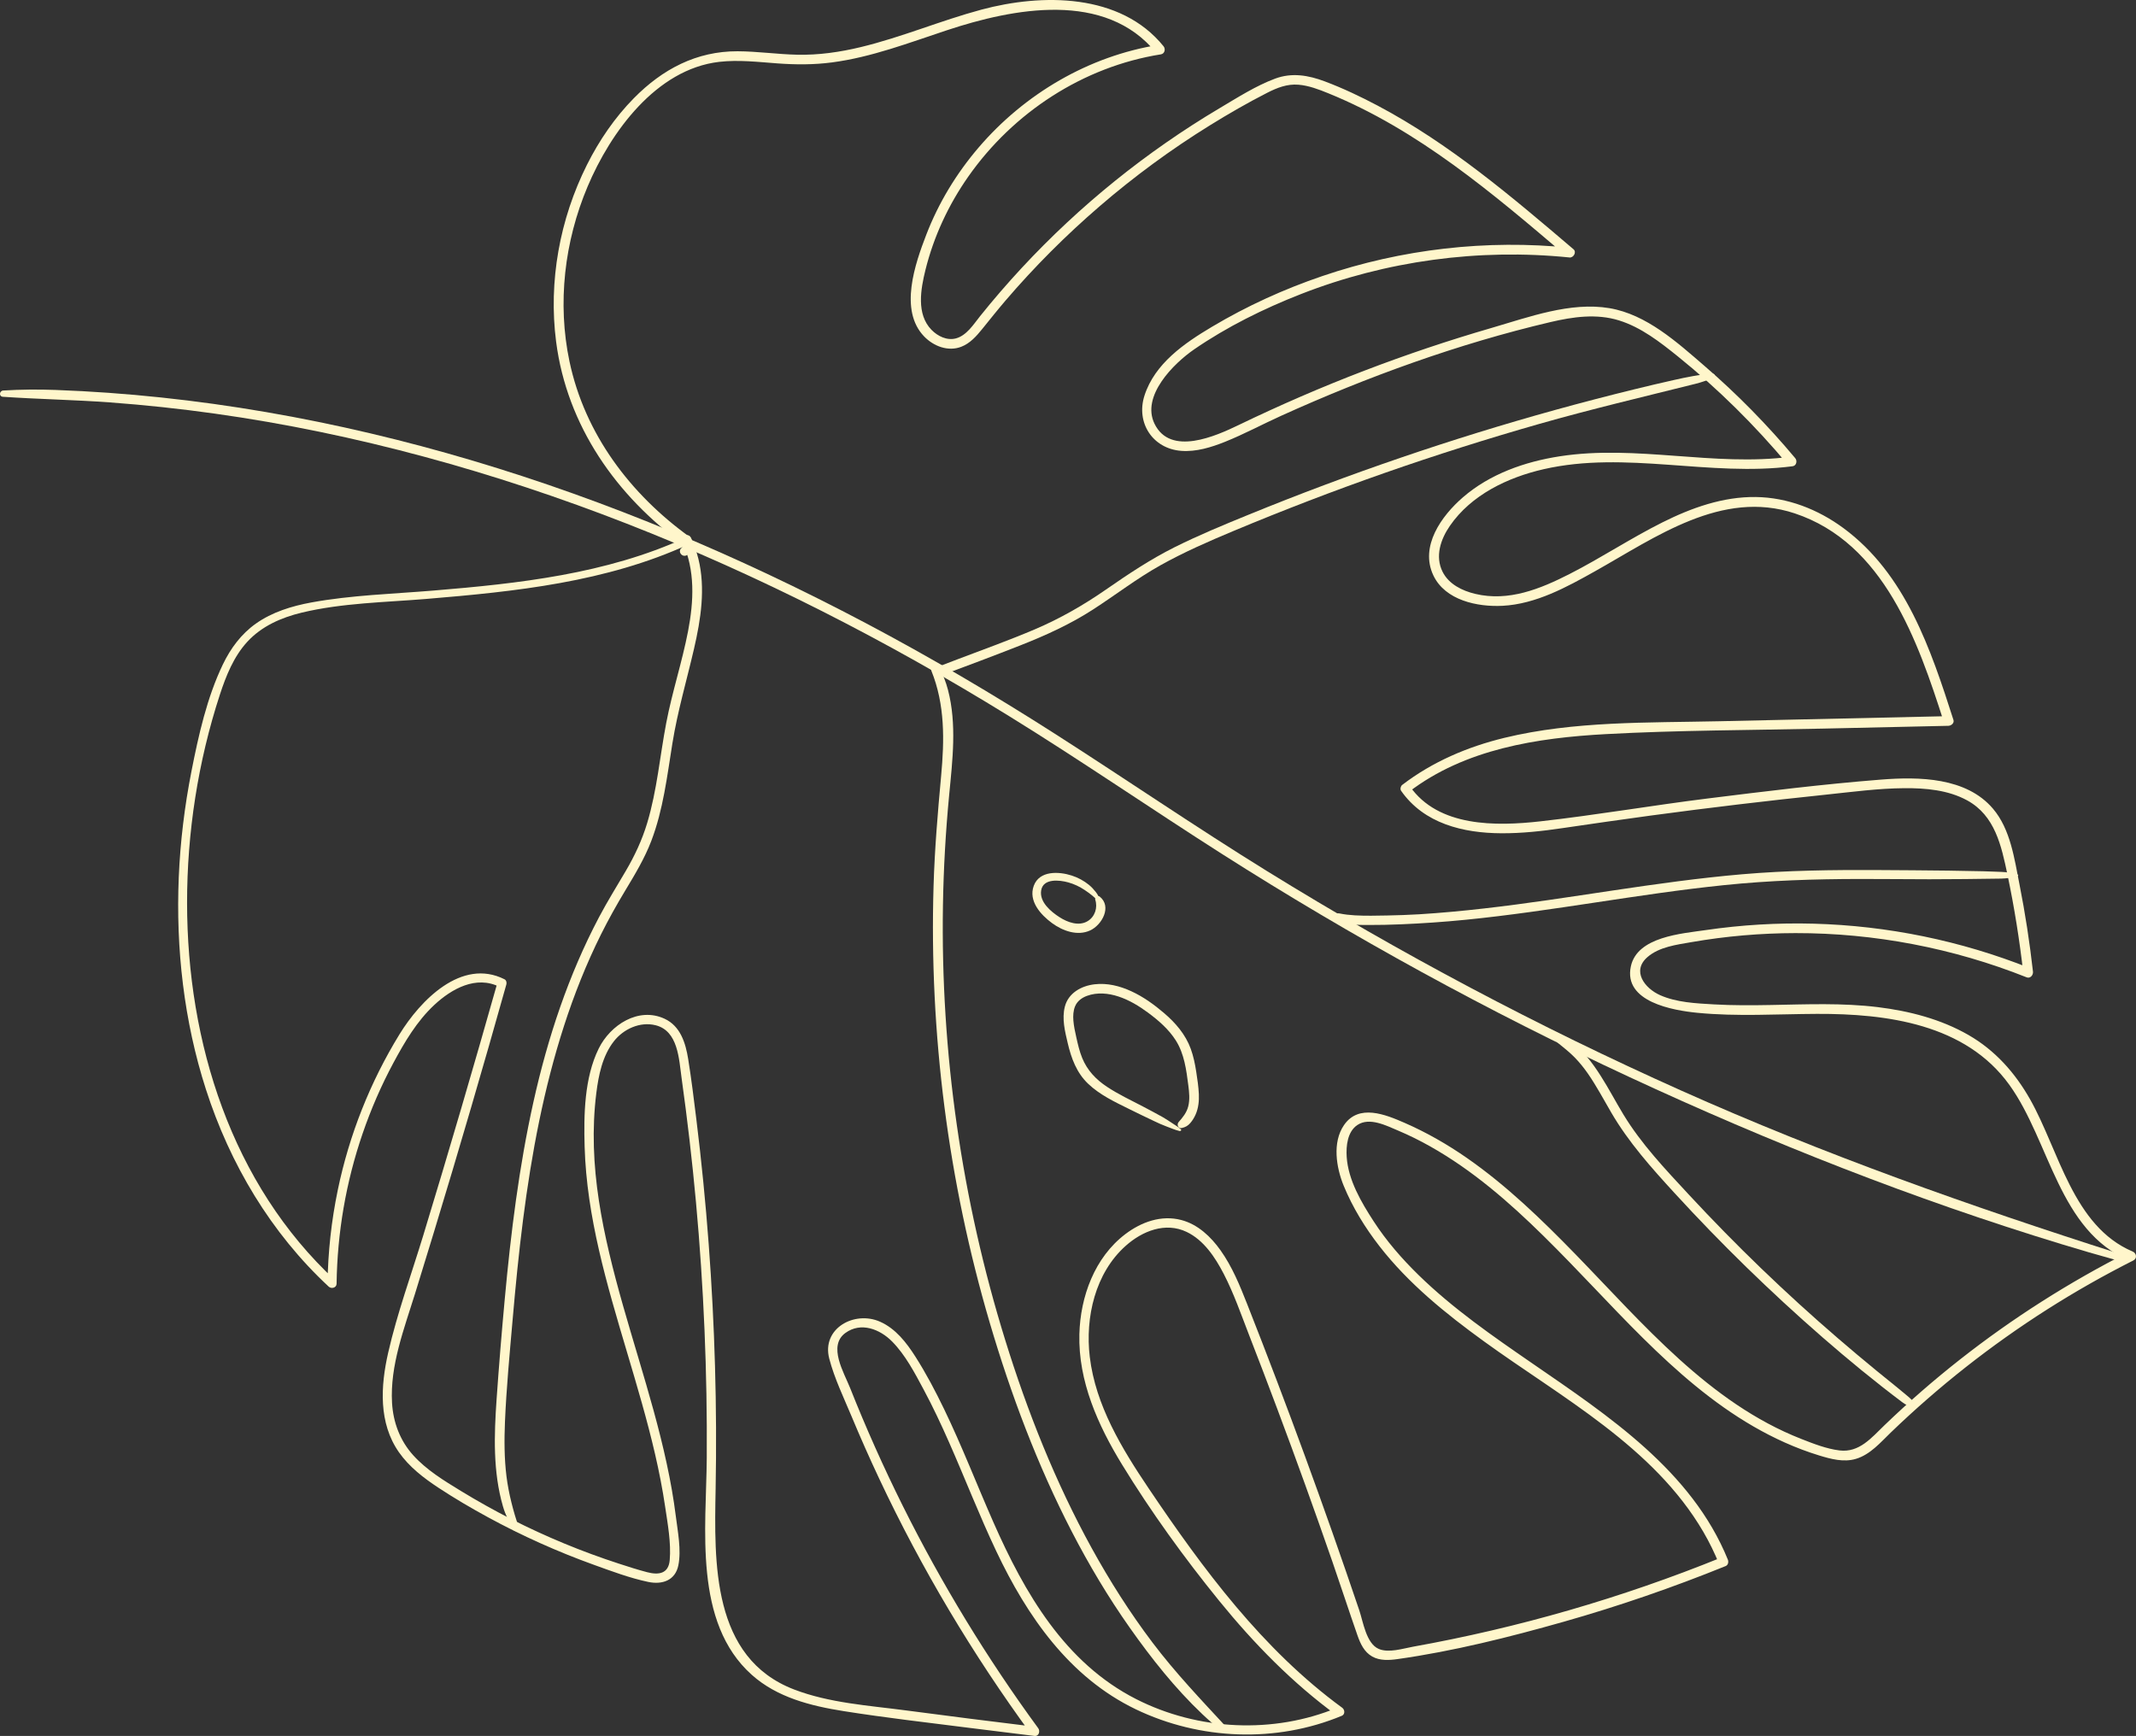 <?xml version="1.0" encoding="UTF-8"?> <!-- Creator: CorelDRAW 2020 (64-Bit) --> <svg xmlns="http://www.w3.org/2000/svg" xmlns:xlink="http://www.w3.org/1999/xlink" xmlns:xodm="http://www.corel.com/coreldraw/odm/2003" xml:space="preserve" width="100%" height="100%" style="shape-rendering:geometricPrecision; text-rendering:geometricPrecision; image-rendering:optimizeQuality; fill-rule:evenodd; clip-rule:evenodd" viewBox="0 0 4259.43 3462"><rect x="0" y="0" width="4259.43" height="3462" fill="#333333" stroke="none"/> <defs> <style type="text/css"> <![CDATA[ .fil0 {fill:#FFF6CB;fill-rule:nonzero} ]]> </style> </defs> <g id="Слой_x0020_1">  <g id="_2707067762720"> <path class="fil0" d="M1366.58 1072.59c-157.77,72.04 -331.82,91.09 -502.82,105.2 -80.64,6.67 -163.23,9.07 -242.91,23.67 -39,7.16 -78.16,19.16 -110.8,42.3 -29.18,20.71 -50.29,49.35 -65.68,81.38 -31.67,65.94 -48.52,141.4 -62.56,212.83 -13.72,69.78 -22.36,140.52 -25.33,211.57 -5.97,142.45 10.33,286.77 54.08,422.73 48.04,149.26 129.69,286.6 244.95,393.66 5.28,4.91 15.54,2.4 15.67,-5.75 1.41,-101.81 18.73,-202.88 51.79,-299.26 16.67,-48.65 37.18,-95.95 61.5,-141.25 22.43,-41.77 46.8,-83.18 81.77,-115.75 34.55,-32.13 83.32,-59.26 129.92,-35.77 -1.24,-3.38 -2.48,-6.84 -3.72,-10.26 -47.75,169.01 -97.16,337.6 -148.34,505.63 -23.65,77.65 -51.98,155.01 -70.04,234.18 -15.14,66.46 -19.47,139.98 21.47,198.5 20.48,29.25 49.27,51.3 78.8,70.77 32.12,21.17 65.42,40.71 99.23,59.09 67.53,36.76 137.89,68.34 210.18,94.41 35.49,12.8 72.2,26.63 109.16,34.36 27.86,5.78 53.74,-3.07 59.82,-33.17 6.17,-30.65 -1.27,-67.55 -5.09,-98.17 -4.41,-35.28 -10.68,-70.28 -18.18,-104.99 -30.64,-141.99 -81.42,-278.62 -114.68,-419.95 -16.28,-69.18 -28.44,-139.7 -30.51,-210.89 -1.07,-35.95 0.39,-72 4.86,-107.74 4.49,-35.94 12.19,-74.11 35.04,-103.36 19.13,-24.45 52.03,-39.72 83.16,-31.96 45.01,11.25 46.54,67.38 51.8,104.88 11.55,82.41 21.16,165.1 28.75,248 15.53,169.44 22.67,339.69 21.5,509.84 -0.97,140.01 -27.25,328.19 89.8,432.75 50.62,45.23 117.54,61.91 182.92,72.32 83.6,13.26 167.92,22.89 251.9,33.55 42.95,5.47 85.93,10.76 128.92,15.98 8.82,1.09 11.73,-9.56 7.43,-15.42 -102.36,-139.87 -192.85,-288.36 -270.15,-443.51 -38.29,-76.91 -73.38,-155.4 -105.07,-235.23 -12.17,-30.62 -44.73,-83.72 -9.29,-109.5 31.06,-22.58 68.87,-7.55 93.21,17.14 26.48,26.85 44.92,62.37 62.61,95.32 18.56,34.57 35.23,70.13 51.08,106.05 31.78,71.96 60.19,145.41 93.87,216.53 61.41,129.65 145.65,251.74 278.39,315.53 127.87,61.41 279.44,67.45 410.69,12.94 6.99,-2.93 6.11,-12.2 0.86,-16.05 -158.53,-115.82 -277.44,-276.36 -386.08,-437.69 -53.35,-79.2 -105.78,-165.35 -117.32,-262.08 -9.39,-78.67 10.75,-167.29 71.76,-221.54 33,-29.42 78.99,-47.95 121.46,-27.63 34.23,16.37 56.89,50.84 73.79,83.44 20.26,39.08 34.76,81.21 50.67,122.16 18.92,48.69 37.54,97.44 55.87,146.37 38.03,101.42 74.81,203.34 110.3,305.72 16.96,48.93 32.92,98.18 50.03,147.04 5.85,16.65 13.38,33.12 29.51,42.15 15.2,8.47 33.52,7.38 50.13,5.05 111.72,-15.74 223.17,-43.78 331.6,-74.51 109.58,-31.08 217.39,-68.3 322.94,-111.05 5.12,-2.08 6.11,-8.47 4.29,-12.99 -72.09,-177.13 -238.11,-286.7 -389.49,-390.94 -78.96,-54.4 -158.53,-109.33 -227.31,-176.57 -33.26,-32.49 -64.02,-67.87 -89.39,-106.93 -24.71,-38.03 -50.91,-82.55 -53.84,-128.72 -1.38,-21.7 1.43,-49.99 21.19,-63.36 24.15,-16.3 57.96,1.16 81.51,11.11 43.93,18.55 85.52,42.58 124.73,69.67 79.44,54.97 148.91,122.8 216.05,191.84 129.81,133.53 256.77,283 430.4,360.61 22.09,9.88 44.73,18.49 67.87,25.58 23.62,7.23 49.31,14.25 73.76,6.91 28.67,-8.57 49.01,-32.81 69.82,-52.84 23.63,-22.76 47.83,-44.95 72.57,-66.5 100.03,-87.24 208.7,-164.33 324.08,-229.87 28.54,-16.19 57.49,-31.65 86.78,-46.5 8.06,-4.09 6.1,-14.57 -1.35,-17.71 -119.24,-50.51 -146.86,-201.4 -204.61,-303.53 -29.95,-52.98 -69.72,-97.75 -122.8,-128.3 -55.17,-31.72 -117.95,-47.87 -180.71,-55.6 -70.62,-8.68 -141.99,-5.57 -212.93,-4.27 -38.13,0.71 -76.27,0.95 -114.36,-1.23 -35.57,-2.08 -74.29,-3.74 -107.27,-18.49 -30.38,-13.62 -57.05,-48.05 -24.89,-75.88 23.53,-20.39 58.24,-24.63 87.74,-29.78 68.46,-11.92 137.92,-17.88 207.4,-17.99 157.68,-0.17 314.48,29.88 460.94,88.2 7.34,2.92 13.37,-4.66 12.63,-11.29 -6.6,-58.32 -15.45,-116.31 -26.88,-173.85 -10.14,-51.15 -17.87,-109.89 -52.75,-151.03 -53.4,-62.97 -147.85,-64.09 -223.32,-58.17 -115.54,9.1 -230.92,23.36 -345.89,37.68 -111.38,13.86 -222.24,33.09 -333.72,45.58 -88.36,9.91 -203.2,11.6 -260.1,-70.03 -0.7,3.85 -1.41,7.69 -2.12,11.54 112.15,-85.9 255.88,-108.02 393.28,-115.5 143.77,-7.8 288.23,-7.76 432.15,-10.97 83.54,-1.84 167.06,-3.71 250.59,-5.58 5.58,-0.1 12.23,-5.32 10.18,-11.71 -45.15,-140.9 -95.44,-291.25 -219.55,-382.69 -50.64,-37.33 -111.23,-61.03 -174.54,-61.88 -65.71,-0.88 -128.52,21.66 -186.54,50.73 -63.11,31.57 -122.02,70.73 -184.86,102.8 -58.41,29.77 -121.69,55.56 -188.25,39.62 -25.86,-6.18 -52.6,-19.23 -65.03,-44.1 -15.36,-30.73 -3.86,-64.77 14.46,-91.37 42.73,-62.09 115.46,-96.77 187.01,-113.14 163.89,-37.46 331.31,15.56 496.51,-5.89 7.76,-1.02 9.74,-10.79 5.3,-16.09 -55.27,-66 -115.63,-127.67 -180.87,-183.9 -54.79,-47.27 -115.64,-102.73 -189.52,-115.25 -77.9,-13.19 -161.25,17.92 -235.01,39.33 -85.89,24.91 -170.72,53.45 -254.23,85.45 -84.89,32.49 -168.31,68.68 -250.14,108.19 -46.07,22.26 -136.12,62.59 -167.87,-2.36 -27.14,-55.53 38.14,-120.37 79.01,-148.48 65.68,-45.16 138.83,-81.25 212.91,-110.25 169.66,-66.35 354.54,-91.44 535.72,-72.99 7.83,0.81 14.45,-10.69 7.86,-16.33 -122.85,-104.63 -247.22,-210.64 -390.61,-286.49 -34.13,-18.03 -69.32,-34.79 -105.5,-48.37 -32.59,-12.24 -65.47,-17.92 -98.89,-5.5 -38.61,14.36 -75.24,37.92 -110.56,58.84 -36.57,21.7 -72.31,44.73 -107.22,69.01 -139.32,96.87 -264.45,213.53 -370.62,345.89 -12.99,16.23 -26.86,38.77 -48.4,44.38 -17.86,4.63 -36.2,-4.51 -48.49,-17.11 -30.61,-31.25 -21.47,-81.56 -12.03,-119.62 16.57,-66.78 46.03,-129.9 85.5,-186.16 89.64,-127.81 229.25,-219.11 383.95,-243.63 7.76,-1.24 9.73,-10.66 5.32,-16.12 -85.99,-106.26 -242.36,-105.52 -363.36,-72.99 -81.14,21.8 -158.82,54.99 -240.55,74.68 -41.42,9.98 -83.69,16.09 -126.37,15.17 -39.74,-0.85 -79.23,-6.7 -119.02,-6.88 -82.17,-0.28 -149.92,35.74 -206.88,93.52 -38.16,38.74 -69.24,84.28 -93.56,132.82 -54.29,108.34 -77.07,232.59 -61.53,352.99 21.64,167.5 120.43,308.29 255.61,405.73 10.06,7.23 20.88,-9.14 10.67,-16.51 -118.48,-85.41 -209.05,-205.35 -239.6,-349.81 -24.62,-116.42 -10.09,-239.47 36.02,-348.79 45.8,-108.52 136.65,-234.21 262.49,-248.82 38.5,-4.44 77.45,0.21 115.89,3.04 36.52,2.71 72.73,2.85 109.09,-1.95 79.06,-10.4 154.01,-39.33 229.31,-64.2 132.08,-43.71 315.95,-79.87 417.25,45.3 1.76,-5.37 3.54,-10.73 5.32,-16.13 -139.82,22.19 -268.05,97.76 -359.75,205 -44.06,51.54 -79.66,110.07 -104.05,173.39 -22.43,58.21 -54.91,151.03 -4.25,203.27 18.78,19.37 47.54,30.55 73.78,20.5 17.72,-6.81 30.34,-21.17 41.99,-35.56 15.27,-18.91 30.36,-37.89 46.15,-56.34 57.7,-67.45 120.6,-130.38 187.84,-188.31 69.05,-59.51 142.74,-113.63 220.25,-161.61 37.08,-22.93 74.98,-44.84 113.84,-64.66 19.67,-10.02 39.81,-18.03 62.29,-16.2 20.79,1.7 40.69,9.35 59.83,17.15 179.14,72.81 328.76,200.38 474.32,324.38 2.64,-5.43 5.26,-10.87 7.87,-16.33 -166.35,-16.94 -335.87,2.54 -494.15,56.4 -76.62,26.07 -150.59,59.77 -220.13,101.18 -54.86,32.67 -113.99,73.1 -134.62,137.16 -17.35,53.91 16.13,105.98 73.29,110.28 29.97,2.26 60.04,-7.13 87.52,-18.13 38.09,-15.31 74.54,-35 111.94,-51.9 172.14,-77.89 352.69,-143.51 536.82,-186.79 44.81,-10.52 91.74,-17.29 136.61,-3.35 44.23,13.75 81.84,43.18 117.41,71.79 80.17,64.59 153.57,137.33 219.63,216.25 1.75,-5.36 3.53,-10.73 5.3,-16.09 -153.3,19.97 -307.16,-24.62 -460.29,-0.95 -69.7,10.76 -139.47,35.21 -193.38,81.95 -42.45,36.83 -86.25,97.37 -58.84,155.47 23.55,49.95 88.11,63.32 138.04,60.75 66.46,-3.46 127.71,-37.11 184.56,-69.01 120.49,-67.59 252.98,-163.58 398.1,-115.32 177.98,59.13 245.6,254.74 297.31,416.1 3.39,-3.91 6.78,-7.83 10.18,-11.74 -152.73,3.42 -305.48,6.8 -458.19,10.19 -142.41,3.18 -288.89,-0.67 -428.26,33.09 -73.67,17.89 -143.53,47.73 -203.93,93.98 -2.98,2.29 -4.41,8.33 -2.12,11.57 45.66,65.55 123.87,84.39 199.92,84.77 40.92,0.22 81.78,-4.3 122.22,-10.3 58.36,-8.53 116.73,-17.04 175.2,-24.94 116.52,-15.7 233.27,-29.63 350.22,-41.8 51.76,-5.4 103.89,-12.53 156.02,-12.88 42.25,-0.32 87.23,3.6 125,24.17 55.87,30.44 68.52,90.77 80.63,148.41 13.74,65.3 24.21,131.2 31.71,197.52 4.19,-3.77 8.41,-7.55 12.6,-11.29 -136.94,-54.54 -283.31,-84.59 -430.68,-88.58 -72.11,-1.94 -144.42,2.36 -215.78,12.84 -47.14,6.95 -136.13,12.91 -148.89,72.32 -15.23,70.91 84.11,87.81 132.59,92.57 79.24,7.76 158.92,2.47 238.34,2.15 139.08,-0.56 296.45,19.97 383.93,141.61 81.4,113.2 97.9,290.65 239.81,350.76 -0.47,-5.89 -0.92,-11.78 -1.38,-17.71 -118.94,60.26 -231.87,132.01 -336.73,214.42 -52.49,41.28 -102.92,85.16 -151,131.48 -25.69,24.73 -50.01,54.82 -89.36,50.06 -25.89,-3.14 -52.13,-13.44 -76.27,-22.93 -184.01,-72.07 -316.23,-230.47 -450.42,-368.37 -67.18,-69 -136.88,-136.63 -216.18,-191.81 -39.2,-27.27 -80.7,-51.08 -124.5,-70.2 -38.17,-16.65 -91.39,-38.45 -120.85,4.48 -23.72,34.54 -15.4,84.81 -0.57,121 17.76,43.29 42.63,83.58 71.27,120.48 58.03,74.72 132.56,134.87 208.74,190.04 154.28,111.76 338.01,209.9 437.05,379.55 12.07,20.68 22.53,42.16 31.56,64.35 1.42,-4.34 2.84,-8.68 4.27,-12.98 -198.15,80.29 -404.41,140.09 -614.87,177.83 -20.28,3.67 -48.24,12.88 -68.14,4.38 -25.04,-10.69 -31.16,-54.29 -38.85,-77.01 -17.5,-51.72 -35.3,-103.3 -53.44,-154.8 -35.79,-101.53 -72.77,-202.64 -111.03,-303.29 -19.37,-51.01 -39.09,-101.91 -59.12,-152.71 -14.67,-37.19 -29.69,-74.23 -52.97,-107 -19.35,-27.27 -45.24,-51.89 -78.36,-60.57 -39.89,-10.48 -79.66,3.95 -111.53,28.11 -61.29,46.5 -89.77,124.68 -91.7,199.64 -2.42,93.52 37.04,181.4 84.91,259.65 57.89,94.61 124.08,186.16 194.01,272.2 69.21,85.16 146.28,163.97 235.05,228.81 0.31,-5.33 0.58,-10.65 0.87,-16.02 -127.85,53.13 -278.27,45.72 -401.49,-16.89 -142.42,-72.36 -222.61,-211.71 -284.83,-352.82 -33.06,-75.03 -62.56,-151.62 -98.23,-225.49 -17.3,-35.84 -35.93,-71.26 -57.36,-104.85 -17.89,-28.01 -39.24,-55.7 -70.39,-69.53 -51.2,-22.72 -116.98,13.51 -101.3,73.66 10.25,39.33 28.94,77.82 44.56,115.25 17.44,41.81 35.78,83.19 55.06,124.14 84.36,179.43 186.27,350.21 303.34,510.19 2.47,-5.15 4.95,-10.3 7.43,-15.45 -85.99,-10.44 -171.92,-21.31 -257.79,-32.67 -74.05,-9.77 -152.45,-14.67 -222.76,-41.7 -164.45,-63.18 -159.15,-253.08 -156.42,-400.43 3.01,-162.7 -1.68,-325.55 -13.82,-487.86 -6.2,-82.97 -14.4,-165.81 -24.58,-248.43 -4.95,-40.14 -9.86,-80.36 -16.28,-120.29 -5.17,-32.18 -15.39,-65.9 -47.21,-80.65 -52.3,-24.16 -108.14,12.67 -131.18,59.34 -28.8,58.28 -30,132.33 -28.15,196 4.09,139.84 44.5,275.06 84.09,408.2 20.14,67.81 40.43,135.71 56.36,204.72 7.99,34.68 14.91,69.57 20.09,104.81 5.07,34.25 12.09,71.93 9.14,106.61 -2.33,27.27 -22.05,30.13 -45.1,24.09 -19.01,-4.97 -37.85,-11.04 -56.53,-17.14 -36.67,-11.93 -72.9,-25.26 -108.54,-40.01 -71.52,-29.56 -140.72,-64.8 -206.74,-105.16 -33.45,-20.43 -67.94,-41.45 -94.48,-70.77 -26.35,-29.07 -40.06,-65.61 -42.35,-104.6 -4.31,-74.54 24.23,-147.95 45.92,-217.91 50.93,-164.46 100.19,-329.39 147.57,-494.91 11.6,-40.53 23.1,-81.1 34.48,-121.67 1.02,-3.57 -0.07,-8.47 -3.71,-10.27 -85.81,-43.14 -168.16,42.65 -209.29,109.61 -58.6,95.32 -100.38,200.98 -123.12,310.52 -12.75,61.38 -19.58,123.71 -20.45,186.4 5.24,-1.9 10.46,-3.81 15.67,-5.71 -207.53,-192.69 -295.59,-475.23 -295.78,-752.83 -0.1,-140.33 21.8,-282.29 65.44,-415.75 12.25,-37.46 27.55,-75.74 54.59,-105.2 28.7,-31.29 67.99,-48.47 108.66,-58.24 80.29,-19.26 165.92,-20.5 247.94,-27.27 178.17,-14.78 359.23,-33.48 523.56,-108.94 8.7,-3.98 1.99,-16.86 -6.68,-12.91l0 0z"></path> <path class="fil0" d="M4225.06 2499.96c-296.27,-94.58 -588.34,-197.94 -872.44,-325.04 -284.55,-127.29 -560.64,-273.62 -825.79,-437.56 -142.92,-88.37 -281.56,-183.37 -423.1,-273.93 -122.81,-78.56 -248.48,-152.64 -377.41,-220.8 -250.45,-132.36 -512.77,-243.42 -784.48,-324.2 -269.86,-80.23 -549.37,-130.46 -830.96,-140.76 -34.97,-1.27 -69.42,-1.02 -104.38,1.13 -7.87,0.49 -9.13,11.92 -0.77,12.49 71.07,4.83 142.28,6.03 213.36,11.21 69.96,5.15 139.76,12.63 209.25,22.37 140.96,19.76 280.53,48.97 417.92,86.08 273.72,73.94 538.5,179.28 791.41,307.06 127.84,64.59 252.76,134.93 374.62,210.15 142.91,88.26 281.27,183.58 422.9,273.86 261.05,166.37 533.11,315.34 813.82,445.8 279.26,129.79 567.33,243.63 862,333.41 36.45,11.11 72.97,21.84 109.71,31.89 8.49,2.33 12.95,-10.4 4.34,-13.16l0 0z"></path> <path class="fil0" d="M2354.8 2252.1c-5.46,-4.65 -11.1,-8.22 -17.1,-12.1 -6.29,-4.05 -12.41,-8.36 -18.94,-12.03 -13.09,-7.3 -26.32,-14.36 -39.6,-21.3 -24.06,-12.6 -48.97,-24.24 -71.65,-39.27 -22.02,-14.53 -39.49,-32.88 -49.53,-57.57 -5.41,-13.27 -8.65,-27.38 -11.75,-41.35 -2.44,-10.97 -4.92,-22.01 -5.8,-33.19 -0.76,-9.49 -0.29,-19.55 3.39,-28.44 4.3,-10.41 13.49,-17.11 23.83,-20.88 20.24,-7.41 42.5,-5.29 62.6,1.3 21.47,7.06 41.09,18.98 59.17,32.35 20.91,15.49 41.52,33.41 55.46,55.6 16.81,26.78 20.76,58.31 24.73,89.04 1.79,13.83 3.35,28.54 -0.15,42.23 -3.22,12.52 -10.69,21.66 -19.06,31.11 -4.37,4.98 -1.2,13.59 6.19,11.96 7,-1.55 12.13,-4.3 16.84,-9.73 4.55,-5.26 8.03,-11.01 10.83,-17.36 5.51,-12.56 6.97,-26.6 6.4,-40.25 -0.67,-14.92 -2.95,-29.85 -5.21,-44.63 -2.39,-15.66 -5.57,-31.08 -10.96,-45.97 -10.32,-28.5 -30.45,-51.85 -53.25,-71.29 -19.95,-17.04 -41.55,-32.63 -65.47,-43.57 -23,-10.55 -47.73,-16.76 -73.12,-13.79 -26.43,3.1 -52.39,17.46 -59.27,44.76 -6.07,23.92 0.27,49.18 5.79,72.57 7.08,30.23 17.7,59.09 40.63,80.96 23.45,22.33 53.15,36.27 81.85,50.45 16.58,8.18 33.2,16.26 49.92,24.13 7.96,3.77 15.84,7.48 24.14,10.48 8.95,3.28 17.5,7.16 26.79,9.35 1.86,0.42 4.13,-2.01 2.3,-3.57l0 0z"></path> <path class="fil0" d="M2194.6 1796.1c-2.73,-6.07 -5.15,-11.67 -9.3,-17 -4.1,-5.22 -8.64,-10.2 -13.8,-14.43 -10.18,-8.29 -21.9,-14.61 -34.43,-18.63 -25.69,-8.29 -64.44,-10.16 -75.64,20.53 -11.04,30.27 13.82,57.72 36.39,74.3 21.2,15.56 50.73,26.39 76.17,14.6 23.49,-10.9 43.82,-47.55 18.93,-67.45 -3.71,-2.96 -10.38,1.56 -8.88,6.14 5.22,15.77 -0.56,34.05 -15.13,42.83 -17.72,10.72 -40.14,2.4 -56.06,-7.83 -17.29,-11.11 -40.45,-30.34 -36.65,-53.48 4,-24.38 36.34,-20.85 53.95,-15.98 11.74,3.21 22.79,8.5 32.89,15.27 9.94,6.67 20.22,14.5 28.17,23.5 1.59,1.76 4.34,-0.32 3.39,-2.37l0 0z"></path> <path class="fil0" d="M3818.89 2802.08c-1.98,-3.24 -3.62,-7.02 -6.2,-9.8 -3.08,-3.28 -6.51,-6.35 -10.03,-9.18 -6.52,-5.22 -12.86,-10.69 -19.29,-15.98 -13.37,-10.93 -26.9,-21.76 -40.29,-32.66 -26.51,-21.66 -52.67,-43.75 -78.61,-66.04 -52.07,-44.84 -102.88,-91.13 -152.38,-138.82 -49.46,-47.7 -97.61,-96.77 -144.32,-147.18 -46.61,-50.27 -94.81,-100.9 -130.5,-159.77 -15.7,-25.9 -29.64,-52.81 -46.02,-78.25 -16,-24.91 -34.52,-49.74 -58.7,-67.31 -6.04,-4.41 -12.49,-7.51 -19.38,-10.3 -3.4,-1.38 -7.48,0.92 -8.94,3.99 -1.69,3.56 -0.28,6.84 2.62,9.2 11.15,9.14 22.62,18.03 32.74,28.33 10.12,10.27 19.21,21.63 27.4,33.48 16.99,24.69 31.03,51.22 46.1,77.05 34.58,59.3 80.08,110.17 126.29,160.58 46.19,50.41 93.83,99.55 142.78,147.32 49.19,47.94 99.72,94.58 151.55,139.74 51.65,44.97 104.56,88.51 159.35,129.71 3.1,2.3 6.4,4.31 9.77,6.28 3.67,2.19 7.95,3.04 12.07,4.27 2.55,0.74 5.55,-2.15 3.99,-4.66l0 0z"></path> <path class="fil0" d="M4023.38 1744.14c-10.88,-2.89 -21.24,-5.05 -32.6,-5.33 -12.06,-0.32 -24.1,-1.02 -36.18,-1.27 -23.32,-0.49 -46.63,-0.99 -69.94,-1.27 -46.68,-0.56 -93.35,-0.88 -140.03,-1.13 -90.3,-0.46 -180.56,0.64 -270.6,8.4 -86.34,7.44 -172.16,19.58 -257.84,32.35 -85.6,12.77 -171.17,26.14 -257.21,35.88 -42.84,4.86 -85.83,8.92 -128.85,11.57 -21.34,1.3 -42.74,1.97 -64.13,2.4 -21.44,0.38 -43.07,0.95 -64.5,-0.29 -10.21,-0.6 -20.53,-1.73 -30.55,-3.81 -10.84,-2.22 -16.8,13.55 -5.56,16.83 20.43,5.93 41.65,6.21 62.77,6.21 21.8,0.07 43.61,-0.42 65.38,-1.34 43.19,-1.8 86.26,-4.8 129.28,-9.07 86.51,-8.6 172.5,-21.52 258.43,-34.43 85.64,-12.91 171.32,-25.86 257.48,-34.71 89.64,-9.24 179.51,-12.1 269.59,-12.21 46.34,-0.03 92.69,0.5 139.02,0.57 47.58,0.03 95.08,-0.64 142.62,-1.31 5.16,-0.07 10.19,-0.6 15.29,-1.09 6.25,-0.64 11.85,-2.26 17.95,-3.78 1.5,-0.38 1.86,-2.71 0.18,-3.17l0 0z"></path> <path class="fil0" d="M3415.54 745.35c-26.73,1.38 -52.35,6.88 -78.43,12.7 -25.99,5.79 -51.9,11.96 -77.77,18.28 -52.78,12.94 -105.35,26.63 -157.71,41.1 -103.69,28.68 -206.52,60.53 -308.33,95.32 -102.08,34.89 -203.17,72.74 -303.07,113.56 -49.92,20.39 -99.91,40.99 -148.18,65.12 -48.23,24.16 -92.42,53.66 -136.66,84.35 -44.85,31.08 -91.2,57.68 -141.44,79.13 -50.9,21.69 -103.1,40.42 -154.84,60.04 -12.66,4.8 -25.3,9.63 -37.93,14.5 -11.48,4.41 -2.72,20.85 8.59,16.58 51.28,-19.16 102.58,-38.38 153.53,-58.42 50.89,-20 100.61,-42.44 146.61,-72.25 44.87,-29.03 87.15,-61.74 133.88,-87.88 47.17,-26.39 96.76,-48.01 146.56,-68.82 98.99,-41.39 199.19,-79.87 300.43,-115.33 101.55,-35.52 204.15,-68.08 307.62,-97.61 103.57,-29.56 208.18,-54.19 312.62,-80.29 12.47,-3.11 24.28,-7.41 36.22,-12.07 3.91,-1.52 2.52,-8.22 -1.7,-8.01l0 0z"></path> <path class="fil0" d="M2446.36 3445.23c-50.97,-55.17 -102.6,-109.22 -147.95,-169.26 -45.21,-59.8 -85.52,-123.3 -121.65,-188.98 -72.3,-131.45 -127.96,-271.68 -172.33,-414.8 -43.34,-139.77 -75.51,-282.96 -96.31,-427.81 -20.85,-145.28 -30.16,-292.17 -27.77,-438.93 1.22,-73.45 5.39,-146.83 12.39,-219.96 6.64,-69.25 15.52,-141.28 -2.34,-209.62 -4.24,-16.26 -10.19,-31.32 -18.34,-46 -5.21,-9.35 -18.76,-1.97 -14.84,7.69 27.46,67.91 26.12,138.5 19.48,210.22 -6.71,72.78 -12.85,145.42 -15.05,218.51 -4.43,147.08 2.88,294.54 21.6,440.48 18.71,145.77 48.93,290.05 90.4,431.02 42.14,143.16 95,283.81 163.53,416.49 34.34,66.47 72.72,130.88 115.85,192.06 42.98,60.92 90.19,120.65 144.42,172.05 13.28,12.59 26.97,24.44 41.34,35.8 5.22,4.13 11.98,-4.16 7.57,-8.96l0 0z"></path> <path class="fil0" d="M1034.83 3047.48c-11.15,-33.45 -20.46,-68.2 -24.85,-103.26 -4.46,-35.99 -4.53,-72.46 -3.03,-108.66 2.88,-68.05 9.43,-136.13 15.31,-203.97 11.5,-132.72 26.13,-265.54 53.03,-396.14 26.43,-128.06 64.7,-254.63 123.15,-371.97 14.92,-29.88 31.19,-59.05 48.46,-87.66 19.25,-31.89 38.46,-63.78 51.82,-98.67 23.83,-62.3 31.58,-129.16 42.1,-194.56 10.3,-64.07 28.56,-125.73 43.14,-188.81 13.5,-58.38 23.3,-120.37 8.65,-179.56 -3.6,-14.5 -8.65,-28.58 -14.95,-42.12 -5.68,2.92 -11.33,5.85 -16.99,8.82 2.27,4.34 1.8,8.64 -1.88,12.03 -8.69,8.07 3.41,20.81 12.3,13.15 9.89,-8.5 12.58,-22.43 6.57,-34 -5.61,-10.76 -22.08,-2.12 -16.99,8.82 26.01,55.91 22.82,118.49 11.44,177.65 -11.87,61.67 -31.75,121.43 -43.54,183.13 -12.68,66.39 -18.39,134.37 -37.91,199.36 -10.19,33.97 -24.94,65.47 -42.88,96.02 -17.9,30.48 -36.53,60.4 -53.04,91.65 -61.23,115.86 -102.53,241.02 -130.96,368.66 -28.83,129.5 -45.09,261.41 -57.25,393.41 -6.15,66.72 -11.65,133.53 -16.31,200.38 -4.94,70.84 -7.29,143.87 12.67,212.76 4.89,16.9 12.4,32.32 21.62,47.28 3,4.83 12.39,2.43 10.32,-3.74l0 0z"></path> </g> </g> </svg> 